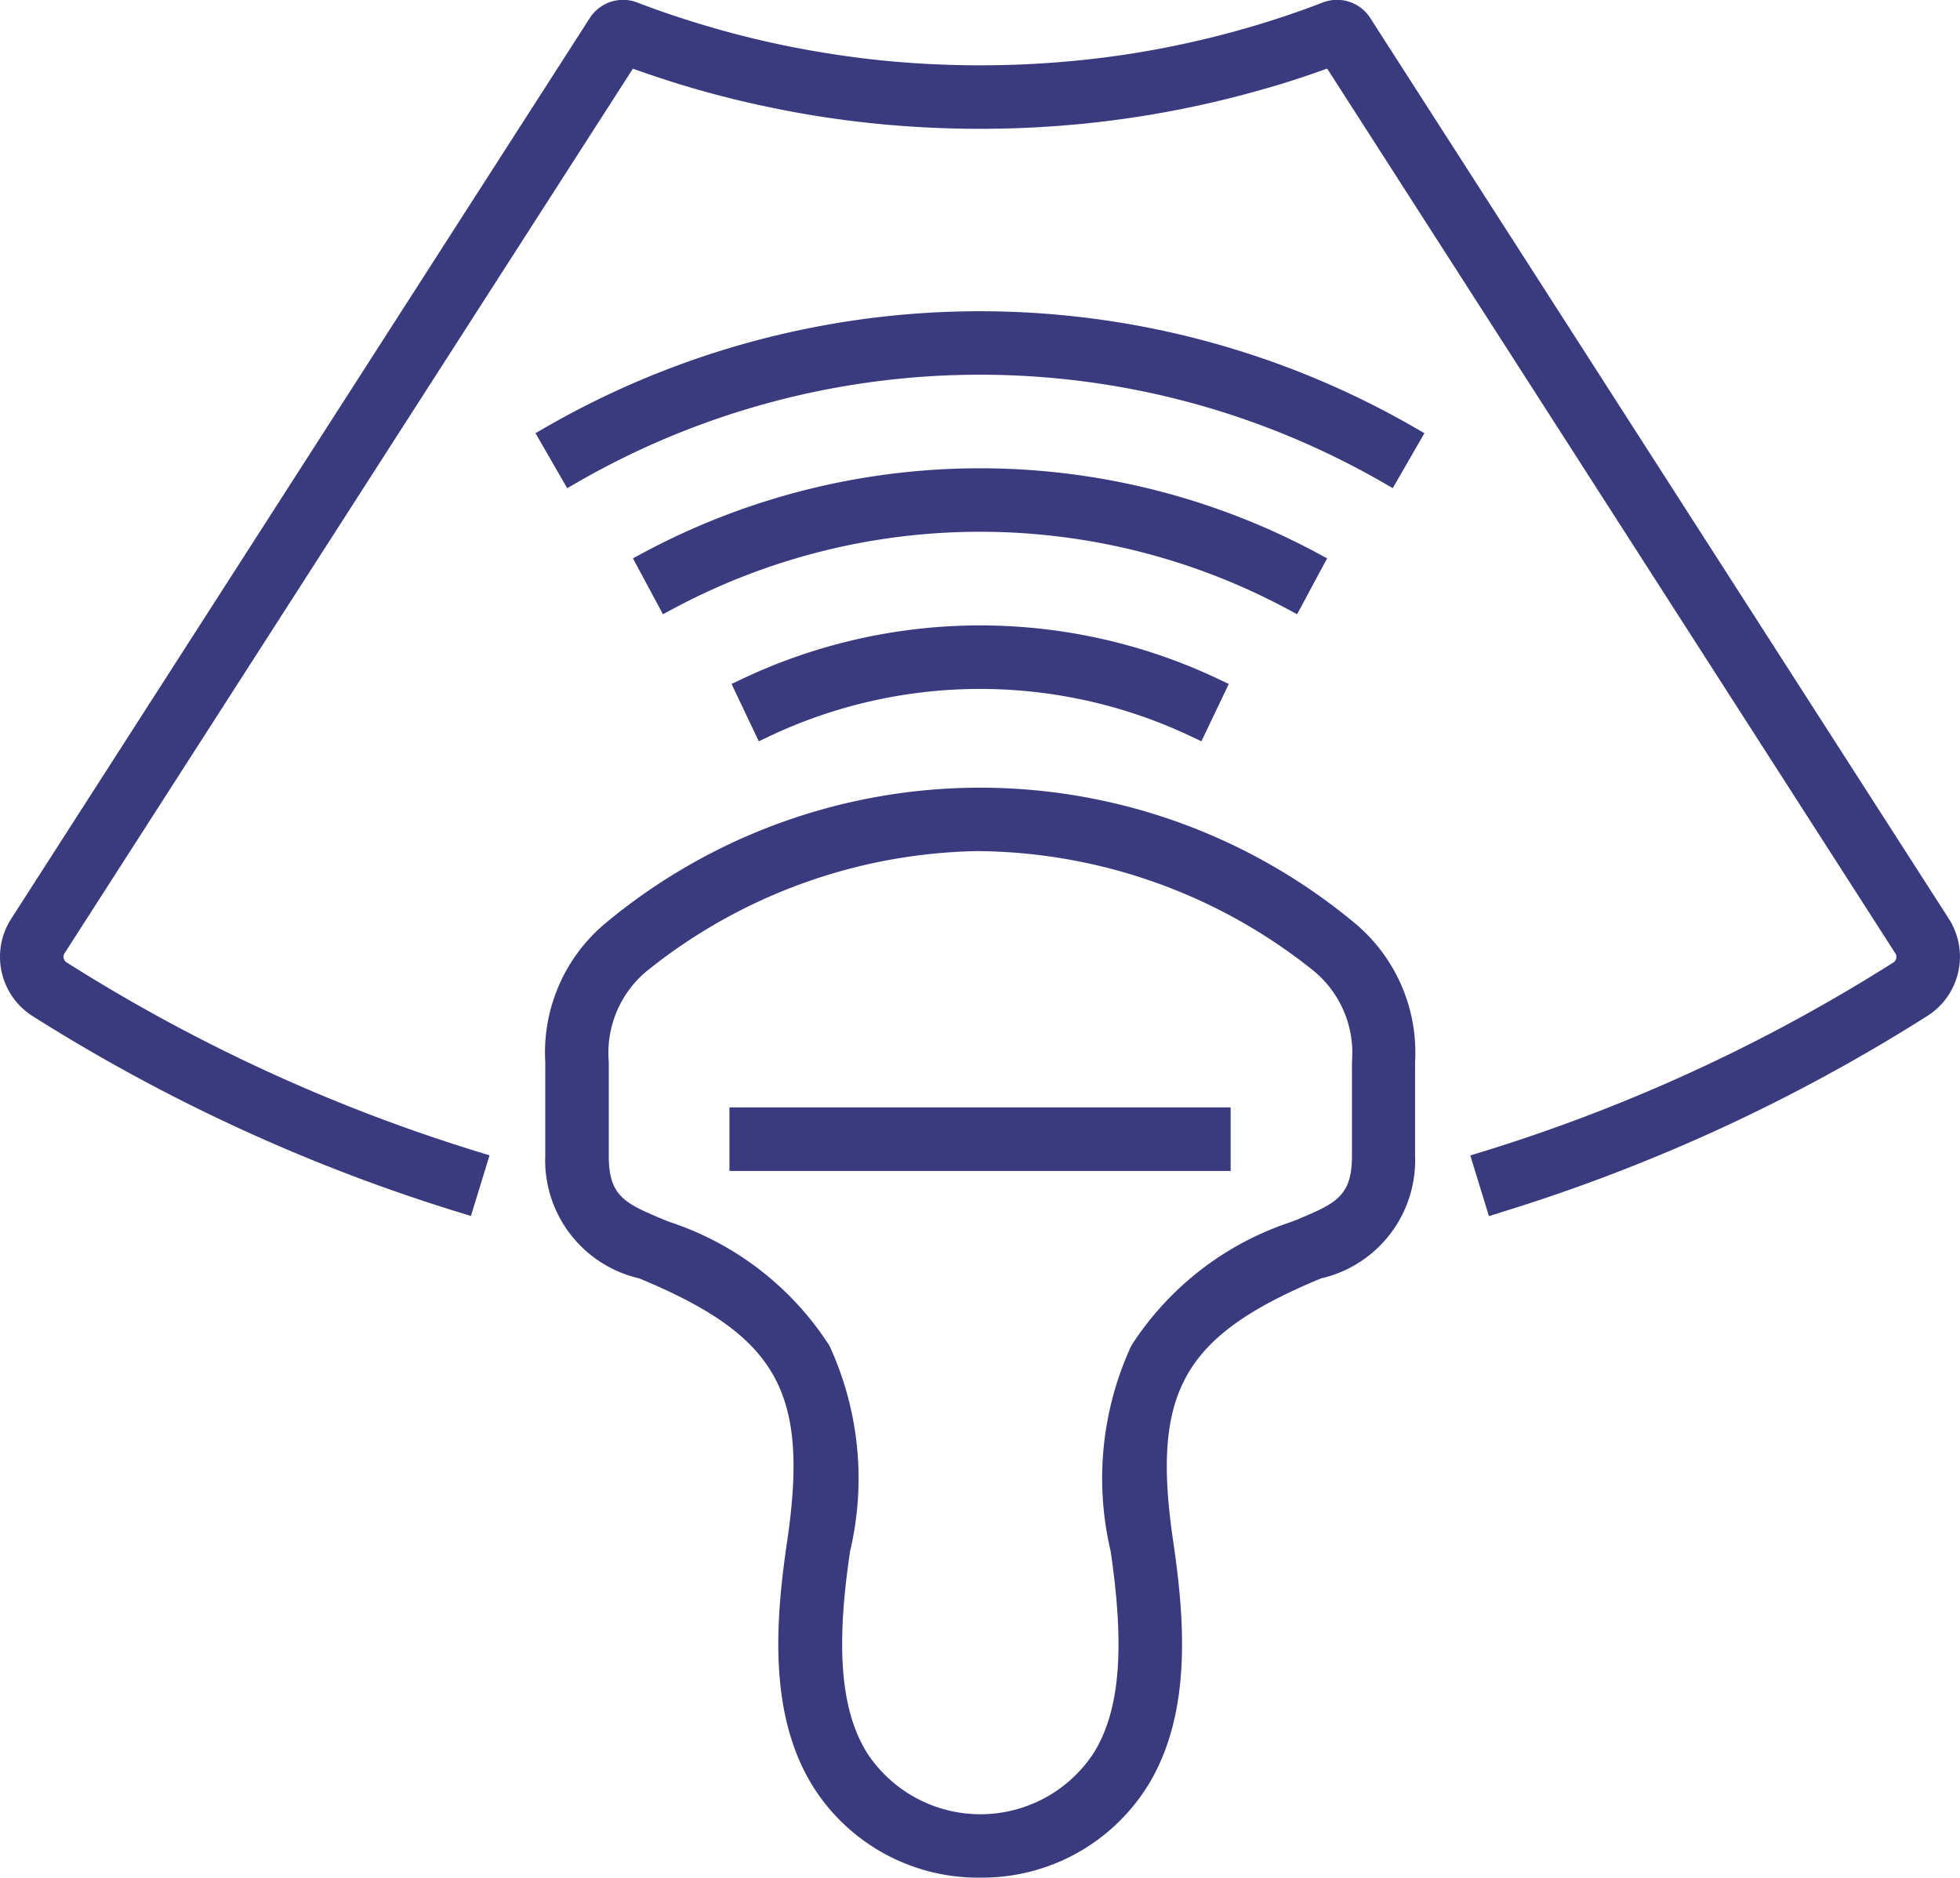 <svg xmlns="http://www.w3.org/2000/svg" width="40.084" height="38.409" viewBox="0 0 40.084 38.409"><g transform="translate(-818.145 -918.841)"><path d="M30.37,24.315l-.234-.763a35.078,35.078,0,0,0,4.744-1.844A35.3,35.3,0,0,0,38.6,19.652a.387.387,0,0,0,.172-.245.382.382,0,0,0-.052-.291L27,.852c-.484.179-.981.342-1.478.485-.608.174-1.231.322-1.852.44s-1.271.21-1.911.27a21.088,21.088,0,0,1-3.926,0c-.64-.06-1.283-.151-1.911-.27s-1.244-.265-1.852-.44c-.5-.143-.993-.305-1.478-.485L.86,19.116a.383.383,0,0,0-.052.291.388.388,0,0,0,.172.245A35.3,35.3,0,0,0,4.7,21.707a35.068,35.068,0,0,0,4.743,1.844l-.234.763a35.9,35.9,0,0,1-4.852-1.886,36.14,36.14,0,0,1-3.809-2.1,1.186,1.186,0,0,1-.365-1.642L12.023.255a.558.558,0,0,1,.665-.218c.522.2,1.06.379,1.6.533.584.168,1.183.31,1.78.423s1.223.2,1.838.26a20.347,20.347,0,0,0,3.776,0c.615-.058,1.234-.145,1.838-.26S24.713.737,25.3.57c.539-.155,1.076-.334,1.6-.533a.558.558,0,0,1,.665.218L39.4,18.684a1.186,1.186,0,0,1-.365,1.642,36.171,36.171,0,0,1-3.809,2.1,35.9,35.9,0,0,1-4.852,1.886" transform="translate(818.395 919.09)" fill="#3a3b7e"/><path d="M30.2,24.628l-.381-1.241.239-.073a34.829,34.829,0,0,0,4.71-1.831,35.052,35.052,0,0,0,3.7-2.041.137.137,0,0,0,.062-.088.132.132,0,0,0-.018-.1l-11.62-18.1c-.431.155-.869.3-1.307.422-.617.177-1.247.326-1.874.445s-1.289.213-1.934.273a21.438,21.438,0,0,1-3.972,0c-.646-.06-1.3-.152-1.935-.273S14.612,1.754,14,1.578c-.439-.126-.877-.268-1.307-.422L1.07,19.251a.133.133,0,0,0-.018.1.137.137,0,0,0,.062.088,35.053,35.053,0,0,0,3.7,2.041,34.819,34.819,0,0,0,4.709,1.831l.239.073-.381,1.241-.239-.073a36.15,36.15,0,0,1-4.886-1.9A36.392,36.392,0,0,1,.419,20.538a1.436,1.436,0,0,1-.442-1.989L11.812.12A.808.808,0,0,1,12.777-.2c.517.2,1.048.374,1.579.527.575.165,1.167.306,1.757.417s1.207.2,1.815.257a20.189,20.189,0,0,0,3.729,0C22.264.946,22.874.86,23.471.747S24.653.495,25.229.329C25.76.177,26.291,0,26.807-.2a.808.808,0,0,1,.964.316l11.835,18.43a1.436,1.436,0,0,1-.442,1.989,36.426,36.426,0,0,1-3.836,2.117,36.153,36.153,0,0,1-4.886,1.9Zm.243-.911.088.285a35.66,35.66,0,0,0,4.579-1.8A35.923,35.923,0,0,0,38.9,20.115a.936.936,0,0,0,.288-1.3L27.351.39a.31.31,0,0,0-.259-.139.3.3,0,0,0-.107.02c-.529.2-1.074.383-1.618.54-.591.169-1.2.313-1.8.428s-1.238.2-1.861.263a20.694,20.694,0,0,1-3.823,0c-.623-.059-1.249-.147-1.861-.263S14.807.979,14.217.81C13.673.654,13.128.472,12.6.27a.3.3,0,0,0-.107-.019.309.309,0,0,0-.259.139L.4,18.819a.936.936,0,0,0,.288,1.3A35.892,35.892,0,0,0,4.469,22.2,35.659,35.659,0,0,0,9.049,24l.088-.285A35.327,35.327,0,0,1,4.6,21.933a35.55,35.55,0,0,1-3.751-2.07.637.637,0,0,1-.2-.882L12.487.548l.189.07c.478.177.969.338,1.46.479.6.172,1.216.318,1.829.434s1.258.208,1.888.267a20.935,20.935,0,0,0,3.879,0c.63-.059,1.266-.149,1.888-.267s1.228-.262,1.829-.434c.489-.14.98-.3,1.46-.479L27.1.548,38.934,18.981a.637.637,0,0,1-.2.883,35.551,35.551,0,0,1-3.751,2.07A35.342,35.342,0,0,1,30.447,23.717Z" transform="translate(818.395 919.09)" fill="#3a3b7e"/><path d="M79.7,124.5h0a3.739,3.739,0,0,1-3.2-1.742c-.864-1.384-.737-3.226-.5-4.845.465-3.147-.226-4.406-3.079-5.613l-.094-.04a2.247,2.247,0,0,1-1.77-2.278v-1.921a3.187,3.187,0,0,1,1.145-2.647,11.73,11.73,0,0,1,15,0,3.187,3.187,0,0,1,1.145,2.647v1.921a2.247,2.247,0,0,1-1.77,2.278l-.094.04c-2.854,1.207-3.544,2.466-3.08,5.613.239,1.619.367,3.46-.5,4.845h0a3.739,3.739,0,0,1-3.2,1.742m0-21a11.387,11.387,0,0,0-6.951,2.492,2.408,2.408,0,0,0-.895,2.067v1.921c0,1,.482,1.206,1.281,1.542l.1.04c3.176,1.343,4.074,2.975,3.558,6.465-.3,2.063-.186,3.391.385,4.3a3.019,3.019,0,0,0,5.052,0c.571-.914.689-2.242.385-4.3-.515-3.491.382-5.122,3.558-6.465l.1-.04c.8-.336,1.281-.539,1.281-1.542v-1.921a2.408,2.408,0,0,0-.895-2.067A11.387,11.387,0,0,0,79.7,103.5" transform="translate(758.49 832.5)" fill="#3a3b7e"/><path d="M79.7,124.75h0a3.987,3.987,0,0,1-3.415-1.859c-.907-1.453-.779-3.35-.533-5.014.448-3.035-.181-4.184-2.929-5.346l-.094-.039a2.479,2.479,0,0,1-1.923-2.509v-1.921a3.445,3.445,0,0,1,1.223-2.829,11.978,11.978,0,0,1,15.343,0,3.445,3.445,0,0,1,1.223,2.829v1.921a2.479,2.479,0,0,1-1.923,2.509l-.094.039c-2.748,1.162-3.377,2.311-2.929,5.346.242,1.64.371,3.507-.495,4.951h0l-.038.061A3.988,3.988,0,0,1,79.7,124.75Zm0-21.8a11.8,11.8,0,0,0-7.328,2.642,2.936,2.936,0,0,0-1.066,2.466v1.921c0,1.368.785,1.7,1.617,2.048l.094.04c2.956,1.25,3.711,2.624,3.23,5.88-.232,1.574-.359,3.361.462,4.676A3.49,3.49,0,0,0,79.7,124.25h0a3.492,3.492,0,0,0,2.98-1.607l.011-.018c.822-1.315.695-3.1.462-4.676-.481-3.256.274-4.63,3.229-5.88l.094-.04c.832-.35,1.617-.68,1.617-2.048v-1.921a2.935,2.935,0,0,0-1.067-2.466A11.8,11.8,0,0,0,79.7,102.953Zm0,21a3.194,3.194,0,0,1-2.738-1.484c-.6-.968-.734-2.348-.42-4.474a6.035,6.035,0,0,0-.366-3.881,5.736,5.736,0,0,0-3.042-2.318l-.1-.04c-.8-.337-1.434-.6-1.434-1.773v-1.921a2.648,2.648,0,0,1,.973-2.249,11.186,11.186,0,0,1,14.246,0,2.648,2.648,0,0,1,.973,2.249v1.921c0,1.17-.633,1.436-1.434,1.773l-.1.04a5.736,5.736,0,0,0-3.041,2.318,6.035,6.035,0,0,0-.367,3.881c.314,2.126.184,3.506-.42,4.474A3.194,3.194,0,0,1,79.7,123.951Zm0-20.2a11.1,11.1,0,0,0-6.779,2.424,2.173,2.173,0,0,0-.816,1.885v1.921c0,.837.33.976,1.128,1.312l.1.04a6.183,6.183,0,0,1,3.285,2.537,6.48,6.48,0,0,1,.423,4.2c-.3,2-.187,3.276.35,4.136a2.769,2.769,0,0,0,4.628,0c.537-.86.645-2.136.349-4.136a6.48,6.48,0,0,1,.423-4.2,6.183,6.183,0,0,1,3.285-2.537l.1-.04c.8-.336,1.128-.475,1.128-1.312v-1.921a2.174,2.174,0,0,0-.817-1.885A11.1,11.1,0,0,0,79.7,103.752Z" transform="translate(758.49 832.5)" fill="#3a3b7e"/><rect width="9.748" height="0.799" transform="translate(833.313 941.744)" fill="#3a3b7e"/><path d="M-.25-.25H10v1.3H-.25ZM9.5.25H.25v.3H9.5Z" transform="translate(833.313 941.744)" fill="#3a3b7e"/><path d="M87.488,43.6a16.748,16.748,0,0,0-16.7,0l-.4-.692a17.545,17.545,0,0,1,17.5,0Z" transform="translate(759.048 884.881)" fill="#3a3b7e"/><path d="M87.58,43.946l-.217-.125a16.5,16.5,0,0,0-16.449,0l-.217.125-.649-1.125.217-.125a17.8,17.8,0,0,1,17.746,0l.217.125Zm-8.442-2.821a16.986,16.986,0,0,1,8.257,2.14l.149-.259a17.3,17.3,0,0,0-16.812,0l.149.259A16.985,16.985,0,0,1,79.138,41.125Z" transform="translate(759.048 884.881)" fill="#3a3b7e"/><path d="M96.2,63.456a13.539,13.539,0,0,0-12.765,0l-.378-.7a14.336,14.336,0,0,1,13.52,0Z" transform="translate(748.365 867.611)" fill="#3a3b7e"/><path d="M96.307,63.795l-.22-.118a13.289,13.289,0,0,0-12.529,0l-.22.118-.614-1.144.22-.118a14.586,14.586,0,0,1,13.757,0l.22.118Zm-6.485-2.187A13.807,13.807,0,0,1,96.1,63.12l.141-.263a14.089,14.089,0,0,0-12.841,0l.141.263A13.8,13.8,0,0,1,89.822,61.608Z" transform="translate(748.365 867.611)" fill="#3a3b7e"/><path d="M105.026,83.328a10.321,10.321,0,0,0-8.818,0l-.342-.721a11.119,11.119,0,0,1,9.5,0Z" transform="translate(737.57 850.344)" fill="#3a3b7e"/><path d="M105.145,83.661l-.226-.107a10.071,10.071,0,0,0-8.6,0l-.226.107-.557-1.173.226-.107a11.369,11.369,0,0,1,9.717,0l.226.107Zm-4.528-1.572a10.454,10.454,0,0,1,4.289.909l.128-.27a10.874,10.874,0,0,0-8.834,0l.128.27A10.453,10.453,0,0,1,100.617,82.089Z" transform="translate(737.57 850.344)" fill="#3a3b7e"/></g></svg>